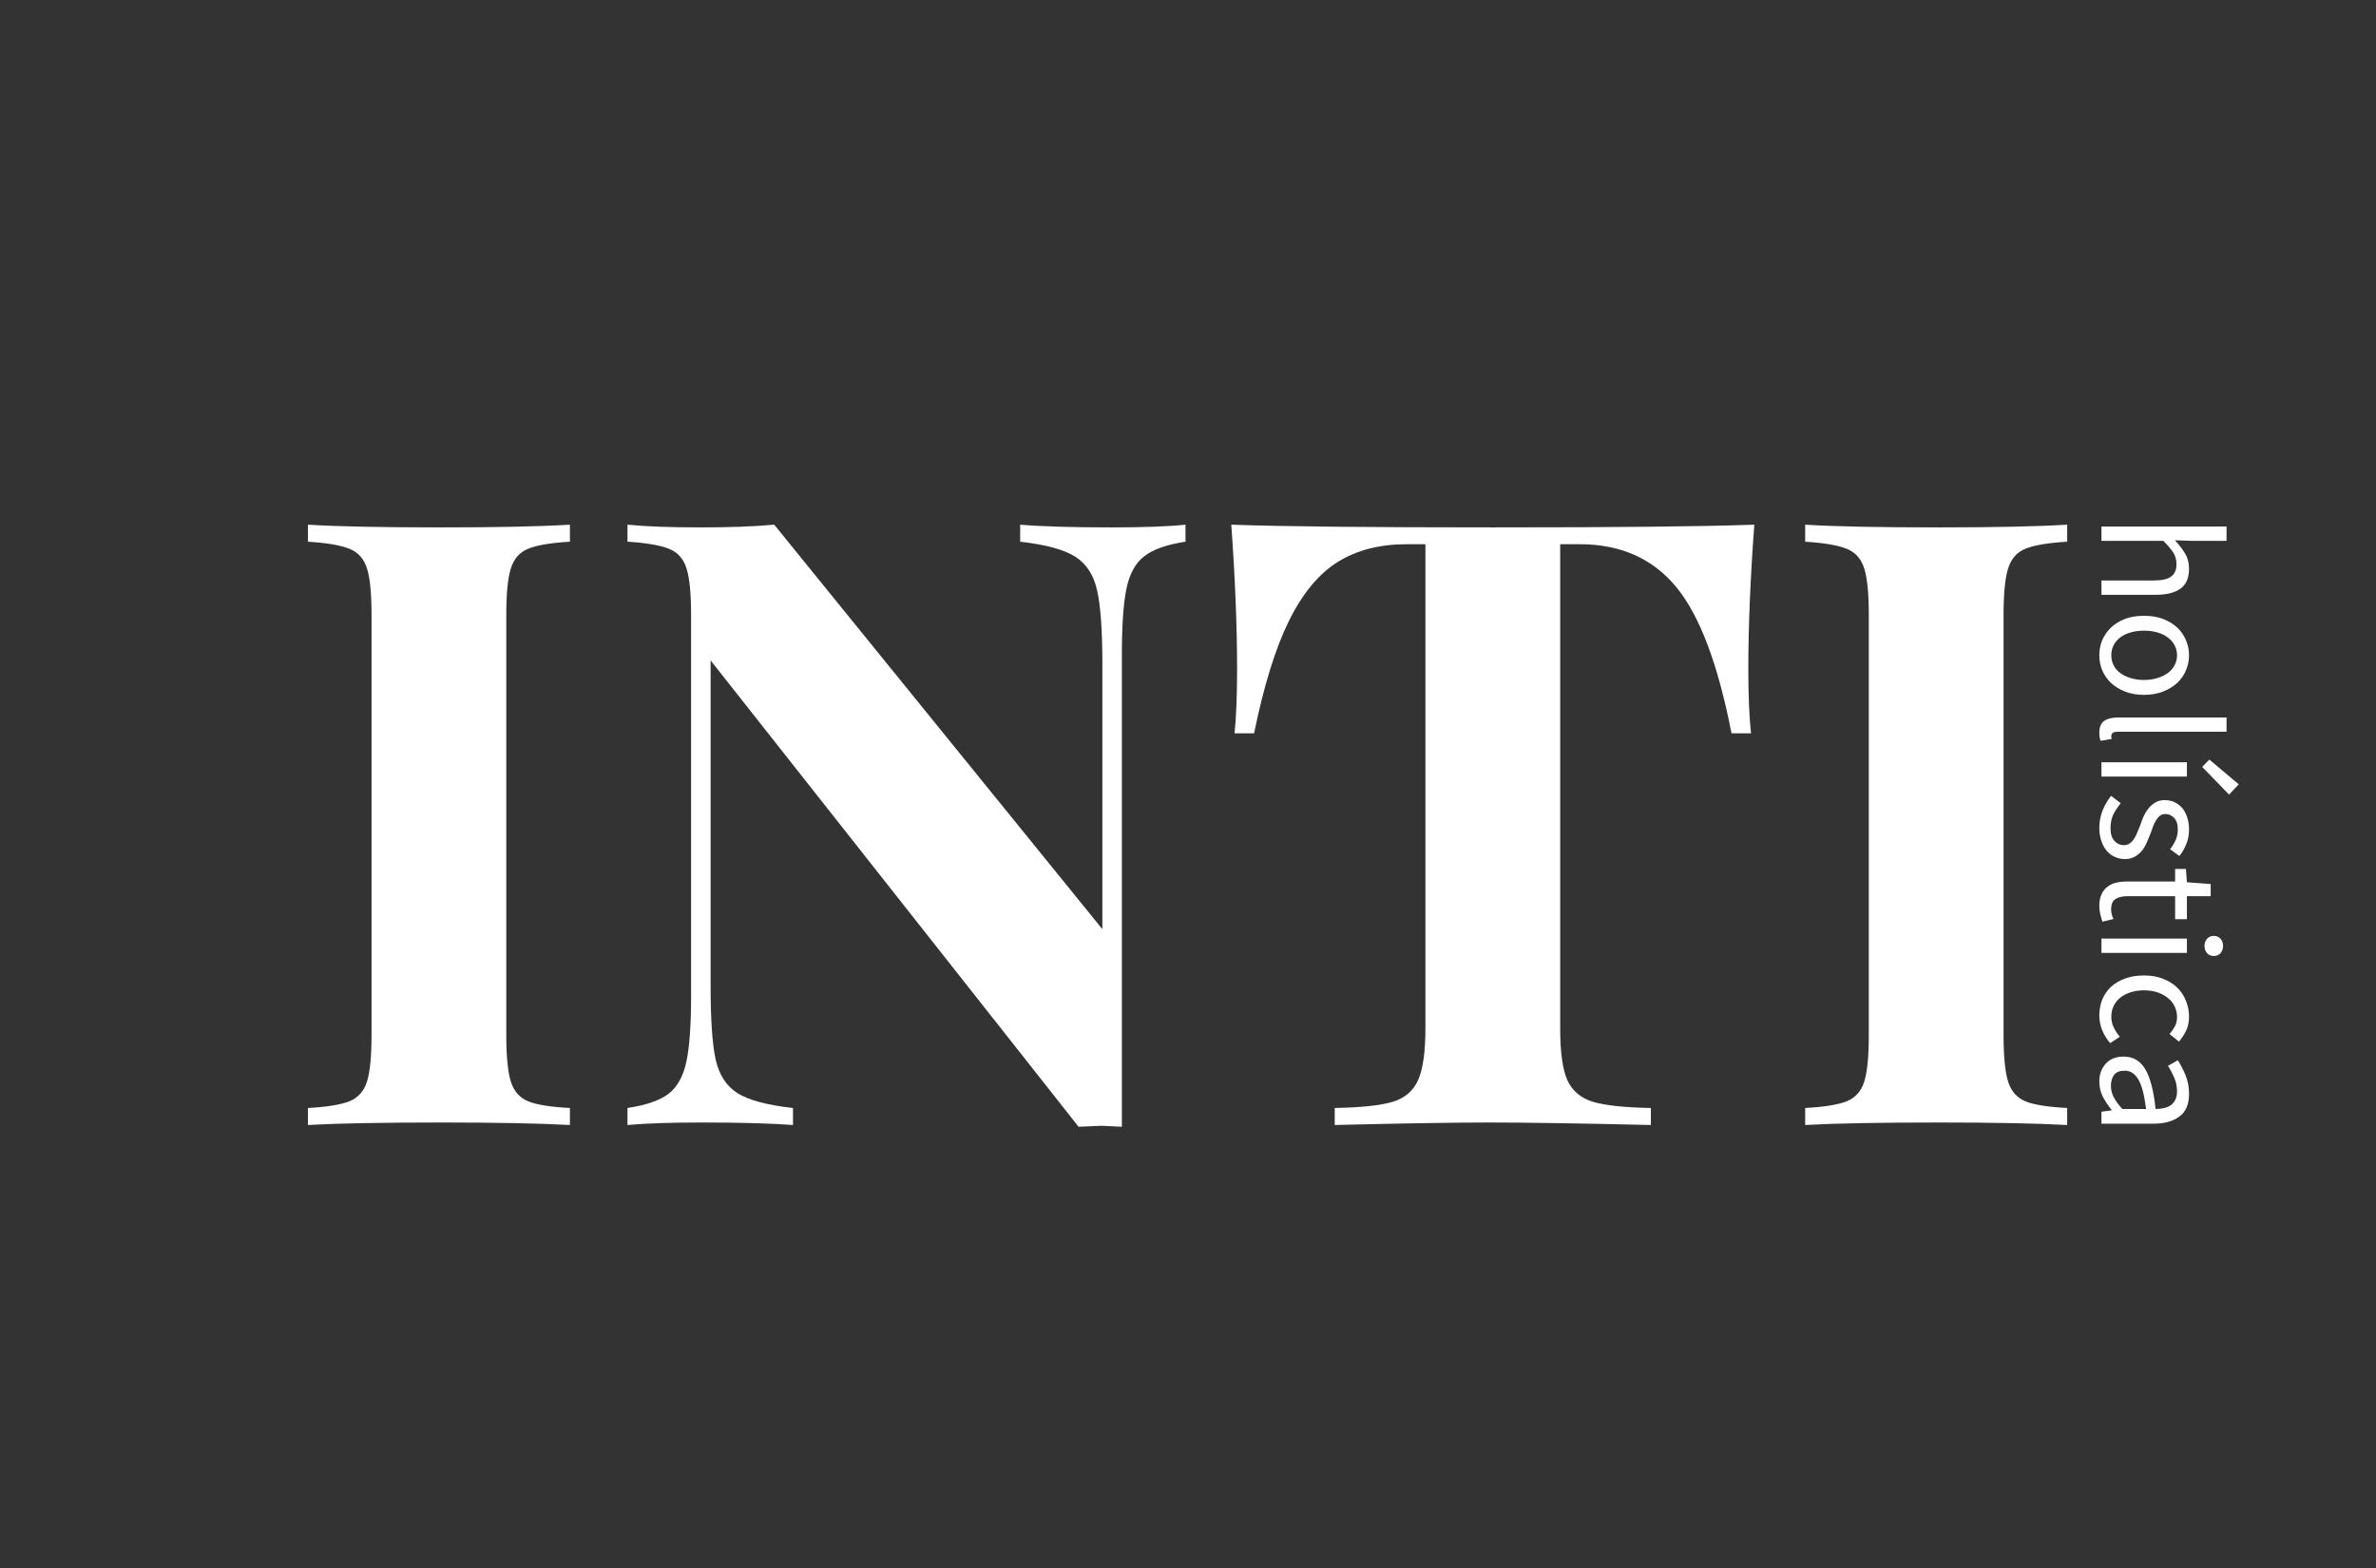 <svg xmlns="http://www.w3.org/2000/svg" xmlns:xlink="http://www.w3.org/1999/xlink" width="256" zoomAndPan="magnify" viewBox="0 0 192 126.75" height="169" preserveAspectRatio="xMidYMid meet" version="1.0"><rect x="0" y="0" width="192" height="126.75" fill="#333333" stroke="none"/><defs><g/></defs><g fill="#ffffff" fill-opacity="1"><g transform="translate(22.554, 90.919)"><g><path d="M 23.5 -47.141 C 21.945 -47.047 20.828 -46.859 20.141 -46.578 C 19.453 -46.305 18.984 -45.781 18.734 -45 C 18.484 -44.227 18.359 -42.977 18.359 -41.25 L 18.359 -7.266 C 18.359 -5.523 18.484 -4.266 18.734 -3.484 C 18.984 -2.711 19.453 -2.188 20.141 -1.906 C 20.828 -1.633 21.945 -1.457 23.5 -1.375 L 23.5 0 C 21.031 -0.133 17.582 -0.203 13.156 -0.203 C 8.27 -0.203 4.66 -0.133 2.328 0 L 2.328 -1.375 C 3.836 -1.457 4.945 -1.633 5.656 -1.906 C 6.363 -2.188 6.844 -2.711 7.094 -3.484 C 7.344 -4.266 7.469 -5.523 7.469 -7.266 L 7.469 -41.25 C 7.469 -42.977 7.344 -44.227 7.094 -45 C 6.844 -45.781 6.363 -46.305 5.656 -46.578 C 4.945 -46.859 3.836 -47.047 2.328 -47.141 L 2.328 -48.516 C 4.66 -48.367 8.27 -48.297 13.156 -48.297 C 17.582 -48.297 21.031 -48.367 23.5 -48.516 Z M 23.5 -47.141 "/></g></g></g><g fill="#ffffff" fill-opacity="1"><g transform="translate(48.314, 90.919)"><g><path d="M 47.484 -47.141 C 45.973 -46.91 44.863 -46.52 44.156 -45.969 C 43.445 -45.426 42.969 -44.562 42.719 -43.375 C 42.469 -42.188 42.344 -40.426 42.344 -38.094 L 42.344 0.141 L 40.703 0.062 L 38.844 0.141 L 9.109 -37.547 L 9.109 -11.234 C 9.109 -8.535 9.242 -6.555 9.516 -5.297 C 9.797 -4.047 10.391 -3.133 11.297 -2.562 C 12.211 -2 13.703 -1.602 15.766 -1.375 L 15.766 0 C 13.984 -0.133 11.516 -0.203 8.359 -0.203 C 5.848 -0.203 3.859 -0.133 2.391 0 L 2.391 -1.375 C 3.898 -1.602 5.008 -1.988 5.719 -2.531 C 6.426 -3.082 6.906 -3.953 7.156 -5.141 C 7.406 -6.328 7.531 -8.086 7.531 -10.422 L 7.531 -41.25 C 7.531 -42.977 7.406 -44.227 7.156 -45 C 6.906 -45.781 6.426 -46.305 5.719 -46.578 C 5.008 -46.859 3.898 -47.047 2.391 -47.141 L 2.391 -48.516 C 3.859 -48.367 5.848 -48.297 8.359 -48.297 C 10.641 -48.297 12.602 -48.367 14.25 -48.516 L 40.766 -15.828 L 40.766 -37.266 C 40.766 -39.961 40.625 -41.938 40.344 -43.188 C 40.07 -44.445 39.477 -45.363 38.562 -45.938 C 37.656 -46.508 36.176 -46.91 34.125 -47.141 L 34.125 -48.516 C 35.906 -48.367 38.367 -48.297 41.516 -48.297 C 44.078 -48.297 46.066 -48.367 47.484 -48.516 Z M 47.484 -47.141 "/></g></g></g><g fill="#ffffff" fill-opacity="1"><g transform="translate(97.779, 90.919)"><g><path d="M 43.984 -48.516 C 43.66 -44.172 43.5 -40.285 43.5 -36.859 C 43.5 -34.711 43.57 -32.977 43.719 -31.656 L 42.141 -31.656 C 41.047 -37.27 39.551 -41.219 37.656 -43.5 C 35.758 -45.789 33.164 -46.938 29.875 -46.938 L 28.297 -46.938 L 28.297 -7.812 C 28.297 -5.895 28.488 -4.5 28.875 -3.625 C 29.27 -2.758 29.957 -2.176 30.938 -1.875 C 31.914 -1.582 33.477 -1.414 35.625 -1.375 L 35.625 0 C 29.875 -0.133 25.535 -0.203 22.609 -0.203 C 19.734 -0.203 15.555 -0.133 10.078 0 L 10.078 -1.375 C 12.223 -1.414 13.785 -1.582 14.766 -1.875 C 15.742 -2.176 16.426 -2.758 16.812 -3.625 C 17.207 -4.5 17.406 -5.895 17.406 -7.812 L 17.406 -46.938 L 15.891 -46.938 C 13.703 -46.938 11.844 -46.457 10.312 -45.5 C 8.781 -44.539 7.469 -42.953 6.375 -40.734 C 5.281 -38.516 4.344 -35.488 3.562 -31.656 L 1.984 -31.656 C 2.117 -32.977 2.188 -34.711 2.188 -36.859 C 2.188 -40.285 2.031 -44.172 1.719 -48.516 C 5.875 -48.367 12.93 -48.297 22.891 -48.297 C 32.848 -48.297 39.879 -48.367 43.984 -48.516 Z M 43.984 -48.516 "/></g></g></g><g fill="#ffffff" fill-opacity="1"><g transform="translate(143.545, 90.919)"><g><path d="M 23.5 -47.141 C 21.945 -47.047 20.828 -46.859 20.141 -46.578 C 19.453 -46.305 18.984 -45.781 18.734 -45 C 18.484 -44.227 18.359 -42.977 18.359 -41.25 L 18.359 -7.266 C 18.359 -5.523 18.484 -4.266 18.734 -3.484 C 18.984 -2.711 19.453 -2.188 20.141 -1.906 C 20.828 -1.633 21.945 -1.457 23.5 -1.375 L 23.5 0 C 21.031 -0.133 17.582 -0.203 13.156 -0.203 C 8.27 -0.203 4.66 -0.133 2.328 0 L 2.328 -1.375 C 3.836 -1.457 4.945 -1.633 5.656 -1.906 C 6.363 -2.188 6.844 -2.711 7.094 -3.484 C 7.344 -4.266 7.469 -5.523 7.469 -7.266 L 7.469 -41.25 C 7.469 -42.977 7.344 -44.227 7.094 -45 C 6.844 -45.781 6.363 -46.305 5.656 -46.578 C 4.945 -46.859 3.836 -47.047 2.328 -47.141 L 2.328 -48.516 C 4.66 -48.367 8.27 -48.297 13.156 -48.297 C 17.582 -48.297 21.031 -48.367 23.5 -48.516 Z M 23.5 -47.141 "/></g></g></g><g fill="#ffffff" fill-opacity="1"><g transform="translate(169.814, 41.382)"><g><path d="M 0 1.172 L 10.109 1.172 L 10.109 2.328 L 7.359 2.328 L 5.938 2.281 C 6.25 2.613 6.516 2.957 6.734 3.312 C 6.961 3.676 7.078 4.102 7.078 4.594 C 7.078 5.32 6.848 5.852 6.391 6.188 C 5.93 6.52 5.258 6.688 4.375 6.688 L 0 6.688 L 0 5.531 L 4.219 5.531 C 4.875 5.531 5.344 5.426 5.625 5.219 C 5.914 5.008 6.062 4.676 6.062 4.219 C 6.062 3.852 5.973 3.535 5.797 3.266 C 5.617 2.992 5.352 2.68 5 2.328 L 0 2.328 Z M 0 1.172 "/></g></g></g><g fill="#ffffff" fill-opacity="1"><g transform="translate(169.814, 49.11)"><g><path d="M -0.172 3.844 C -0.172 3.414 -0.094 3.008 0.062 2.625 C 0.227 2.25 0.461 1.91 0.766 1.609 C 1.078 1.316 1.457 1.082 1.906 0.906 C 2.352 0.738 2.863 0.656 3.438 0.656 C 4.008 0.656 4.52 0.738 4.969 0.906 C 5.426 1.082 5.812 1.316 6.125 1.609 C 6.438 1.91 6.672 2.25 6.828 2.625 C 6.992 3.008 7.078 3.414 7.078 3.844 C 7.078 4.27 6.992 4.676 6.828 5.062 C 6.672 5.445 6.438 5.785 6.125 6.078 C 5.812 6.367 5.426 6.602 4.969 6.781 C 4.52 6.957 4.008 7.047 3.438 7.047 C 2.863 7.047 2.352 6.957 1.906 6.781 C 1.457 6.602 1.078 6.367 0.766 6.078 C 0.461 5.785 0.227 5.445 0.062 5.062 C -0.094 4.676 -0.172 4.27 -0.172 3.844 Z M 0.797 3.844 C 0.797 4.145 0.859 4.414 0.984 4.656 C 1.109 4.906 1.285 5.113 1.516 5.281 C 1.754 5.457 2.035 5.594 2.359 5.688 C 2.68 5.789 3.039 5.844 3.438 5.844 C 3.832 5.844 4.191 5.789 4.516 5.688 C 4.848 5.594 5.129 5.457 5.359 5.281 C 5.598 5.113 5.781 4.906 5.906 4.656 C 6.039 4.414 6.109 4.145 6.109 3.844 C 6.109 3.551 6.039 3.281 5.906 3.031 C 5.781 2.789 5.598 2.582 5.359 2.406 C 5.129 2.227 4.848 2.094 4.516 2 C 4.191 1.906 3.832 1.859 3.438 1.859 C 3.039 1.859 2.68 1.906 2.359 2 C 2.035 2.094 1.754 2.227 1.516 2.406 C 1.285 2.582 1.109 2.789 0.984 3.031 C 0.859 3.281 0.797 3.551 0.797 3.844 Z M 0.797 3.844 "/></g></g></g><g fill="#ffffff" fill-opacity="1"><g transform="translate(169.814, 56.81)"><g><path d="M -0.172 2.406 C -0.172 1.957 -0.039 1.641 0.219 1.453 C 0.488 1.266 0.879 1.172 1.391 1.172 L 10.109 1.172 L 10.109 2.328 L 1.312 2.328 C 1.113 2.328 0.977 2.359 0.906 2.422 C 0.832 2.492 0.797 2.57 0.797 2.656 C 0.797 2.695 0.797 2.734 0.797 2.766 C 0.797 2.797 0.805 2.844 0.828 2.906 L -0.062 3.062 C -0.094 2.988 -0.117 2.898 -0.141 2.797 C -0.16 2.691 -0.172 2.562 -0.172 2.406 Z M -0.172 2.406 "/></g></g></g><g fill="#ffffff" fill-opacity="1"><g transform="translate(169.814, 60.433)"><g><path d="M 0 1.172 L 6.906 1.172 L 6.906 2.328 L 0 2.328 Z M 8.141 1.547 L 8.719 0.953 L 11.094 2.953 L 10.312 3.781 Z M 8.141 1.547 "/></g></g></g><g fill="#ffffff" fill-opacity="1"><g transform="translate(169.814, 63.928)"><g><path d="M -0.172 2.969 C -0.172 2.477 -0.082 2.008 0.094 1.562 C 0.281 1.113 0.508 0.723 0.781 0.391 L 1.562 0.984 C 1.312 1.285 1.109 1.594 0.953 1.906 C 0.805 2.227 0.734 2.598 0.734 3.016 C 0.734 3.461 0.836 3.801 1.047 4.031 C 1.254 4.258 1.508 4.375 1.812 4.375 C 2 4.375 2.156 4.328 2.281 4.234 C 2.414 4.141 2.531 4.02 2.625 3.875 C 2.727 3.727 2.816 3.555 2.891 3.359 C 2.973 3.172 3.051 2.984 3.125 2.797 C 3.207 2.547 3.301 2.297 3.406 2.047 C 3.52 1.805 3.656 1.586 3.812 1.391 C 3.969 1.203 4.148 1.047 4.359 0.922 C 4.566 0.797 4.816 0.734 5.109 0.734 C 5.391 0.734 5.648 0.785 5.891 0.891 C 6.129 1.004 6.336 1.16 6.516 1.359 C 6.691 1.566 6.828 1.816 6.922 2.109 C 7.023 2.41 7.078 2.742 7.078 3.109 C 7.078 3.547 7 3.945 6.844 4.312 C 6.695 4.676 6.516 4.988 6.297 5.25 L 5.547 4.703 C 5.734 4.461 5.883 4.211 6 3.953 C 6.113 3.703 6.172 3.426 6.172 3.125 C 6.172 2.688 6.066 2.363 5.859 2.156 C 5.66 1.957 5.43 1.859 5.172 1.859 C 5.004 1.859 4.863 1.898 4.75 1.984 C 4.633 2.066 4.531 2.18 4.438 2.328 C 4.344 2.473 4.258 2.633 4.188 2.812 C 4.125 3 4.055 3.191 3.984 3.391 C 3.879 3.641 3.773 3.891 3.672 4.141 C 3.566 4.391 3.438 4.613 3.281 4.812 C 3.125 5.008 2.93 5.172 2.703 5.297 C 2.484 5.43 2.211 5.5 1.891 5.5 C 1.609 5.5 1.344 5.441 1.094 5.328 C 0.844 5.223 0.625 5.062 0.438 4.844 C 0.25 4.633 0.102 4.367 0 4.047 C -0.113 3.734 -0.172 3.375 -0.172 2.969 Z M -0.172 2.969 "/></g></g></g><g fill="#ffffff" fill-opacity="1"><g transform="translate(169.814, 69.88)"><g><path d="M -0.172 3.344 C -0.172 2.969 -0.113 2.656 0 2.406 C 0.113 2.156 0.27 1.953 0.469 1.797 C 0.664 1.641 0.906 1.523 1.188 1.453 C 1.477 1.391 1.789 1.359 2.125 1.359 L 5.953 1.359 L 5.953 0.344 L 6.828 0.344 L 6.906 1.422 L 8.828 1.562 L 8.828 2.547 L 6.906 2.547 L 6.906 4.406 L 5.953 4.406 L 5.953 2.547 L 2.109 2.547 C 1.691 2.547 1.363 2.625 1.125 2.781 C 0.895 2.938 0.781 3.211 0.781 3.609 C 0.781 3.734 0.797 3.863 0.828 4 C 0.867 4.145 0.914 4.273 0.969 4.391 L 0.078 4.609 C 0.016 4.422 -0.039 4.219 -0.094 4 C -0.145 3.781 -0.172 3.562 -0.172 3.344 Z M -0.172 3.344 "/></g></g></g><g fill="#ffffff" fill-opacity="1"><g transform="translate(169.814, 74.682)"><g><path d="M 0 1.172 L 6.906 1.172 L 6.906 2.328 L 0 2.328 Z M 8.328 1.766 C 8.328 1.535 8.395 1.344 8.531 1.188 C 8.676 1.031 8.859 0.953 9.078 0.953 C 9.305 0.953 9.488 1.031 9.625 1.188 C 9.758 1.344 9.828 1.535 9.828 1.766 C 9.828 1.992 9.758 2.188 9.625 2.344 C 9.488 2.5 9.305 2.578 9.078 2.578 C 8.859 2.578 8.676 2.5 8.531 2.344 C 8.395 2.188 8.328 1.992 8.328 1.766 Z M 8.328 1.766 "/></g></g></g><g fill="#ffffff" fill-opacity="1"><g transform="translate(169.814, 78.177)"><g><path d="M -0.172 3.891 C -0.172 3.43 -0.094 3.004 0.062 2.609 C 0.227 2.211 0.461 1.867 0.766 1.578 C 1.078 1.297 1.457 1.07 1.906 0.906 C 2.352 0.738 2.863 0.656 3.438 0.656 C 4.008 0.656 4.52 0.742 4.969 0.922 C 5.426 1.098 5.812 1.336 6.125 1.641 C 6.438 1.953 6.672 2.305 6.828 2.703 C 6.992 3.109 7.078 3.535 7.078 3.984 C 7.078 4.43 6.992 4.816 6.828 5.141 C 6.672 5.461 6.484 5.75 6.266 6 L 5.5 5.391 C 5.676 5.191 5.82 4.984 5.938 4.766 C 6.051 4.547 6.109 4.297 6.109 4.016 C 6.109 3.703 6.039 3.41 5.906 3.141 C 5.781 2.879 5.598 2.656 5.359 2.469 C 5.129 2.281 4.848 2.129 4.516 2.016 C 4.191 1.91 3.832 1.859 3.438 1.859 C 3.039 1.859 2.68 1.91 2.359 2.016 C 2.035 2.117 1.754 2.266 1.516 2.453 C 1.285 2.641 1.109 2.863 0.984 3.125 C 0.859 3.383 0.797 3.672 0.797 3.984 C 0.797 4.305 0.863 4.602 1 4.875 C 1.133 5.145 1.297 5.391 1.484 5.609 L 0.703 6.125 C 0.43 5.812 0.219 5.461 0.062 5.078 C -0.094 4.703 -0.172 4.305 -0.172 3.891 Z M -0.172 3.891 "/></g></g></g><g fill="#ffffff" fill-opacity="1"><g transform="translate(169.814, 84.655)"><g><path d="M -0.172 2.75 C -0.172 2.176 0 1.695 0.344 1.312 C 0.688 0.926 1.172 0.734 1.797 0.734 C 2.547 0.734 3.125 1.066 3.531 1.734 C 3.938 2.41 4.219 3.488 4.375 4.969 C 4.594 4.969 4.805 4.945 5.016 4.906 C 5.223 4.863 5.406 4.789 5.562 4.688 C 5.727 4.582 5.859 4.438 5.953 4.25 C 6.055 4.07 6.109 3.836 6.109 3.547 C 6.109 3.148 6.031 2.773 5.875 2.422 C 5.727 2.078 5.562 1.766 5.375 1.484 L 6.172 1.031 C 6.379 1.352 6.582 1.742 6.781 2.203 C 6.977 2.672 7.078 3.188 7.078 3.75 C 7.078 4.594 6.816 5.203 6.297 5.578 C 5.785 5.961 5.098 6.156 4.234 6.156 L 0 6.156 L 0 5.188 L 0.828 5.078 L 0.828 5.047 C 0.547 4.711 0.305 4.352 0.109 3.969 C -0.078 3.594 -0.172 3.188 -0.172 2.75 Z M 0.766 3.094 C 0.766 3.426 0.844 3.738 1 4.031 C 1.156 4.32 1.383 4.633 1.688 4.969 L 3.609 4.969 C 3.535 4.395 3.445 3.91 3.344 3.516 C 3.238 3.117 3.113 2.801 2.969 2.562 C 2.82 2.32 2.656 2.145 2.469 2.031 C 2.289 1.926 2.094 1.875 1.875 1.875 C 1.477 1.875 1.191 1.988 1.016 2.219 C 0.848 2.457 0.766 2.75 0.766 3.094 Z M 0.766 3.094 "/></g></g></g></svg>